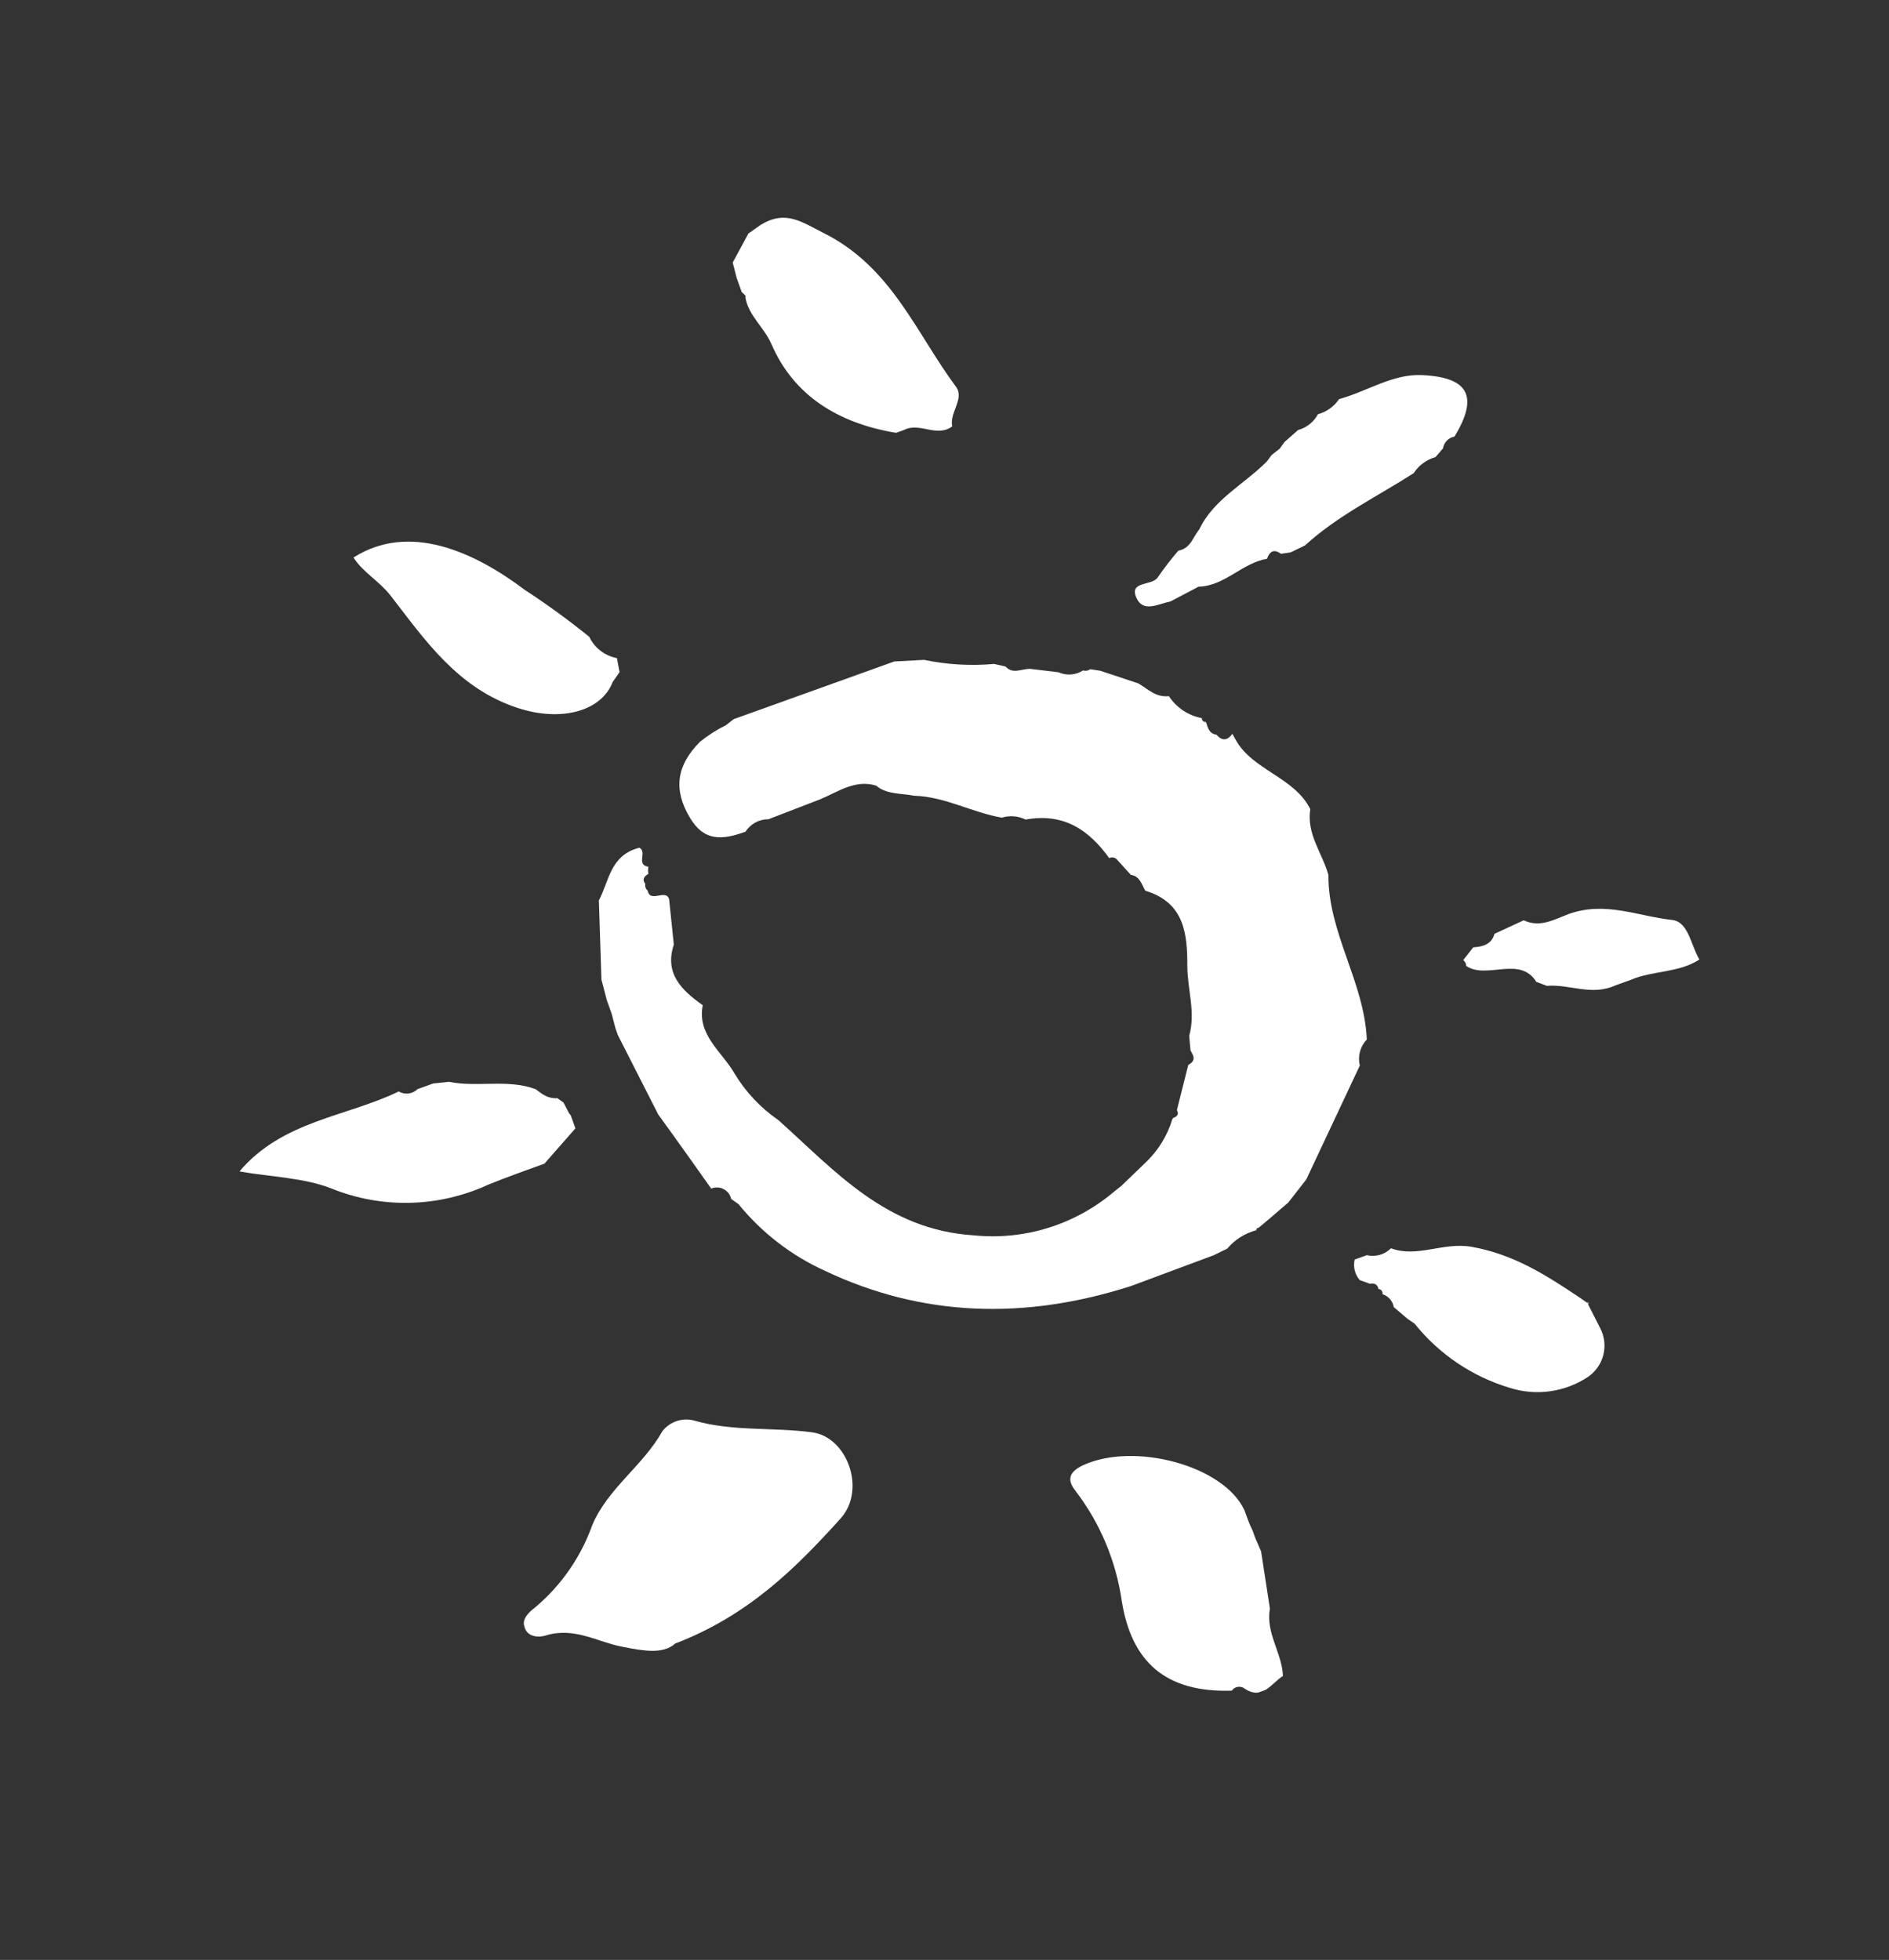 <?xml version="1.0" encoding="UTF-8"?> <svg xmlns="http://www.w3.org/2000/svg" width="213" height="221" viewBox="0 0 213 221" fill="none"><rect x="0" y="0" width="213" height="221" fill="#333333" stroke="none"/> <g clip-path="url(#clip0_311_1123)"> <path d="M138.382 140.791L136.854 141.541L127.507 145.021C115.505 148.867 103.982 148.484 93.067 143.318C89.262 141.6 85.91 139.021 83.275 135.782L82.448 135.197C82.396 134.959 82.293 134.737 82.145 134.544C81.998 134.352 81.81 134.194 81.594 134.083C81.379 133.971 81.142 133.908 80.9 133.898C80.657 133.888 80.416 133.932 80.192 134.026C78.736 131.958 77.274 129.904 75.806 127.861L74.225 125.674C72.703 122.691 71.193 119.704 69.671 116.722L69.403 115.967L68.975 114.325L68.414 112.746L67.817 110.453L67.528 101.533C68.692 99.319 68.81 96.428 72.087 95.592C73.031 96.027 71.66 97.526 73.11 97.733C73.059 97.998 73.061 98.271 73.116 98.535C72.615 98.823 72.383 99.17 72.761 99.669C72.734 99.808 72.744 99.951 72.791 100.084C72.839 100.216 72.921 100.334 73.029 100.424C73.31 101.871 75.092 100.178 75.448 101.397C75.633 103.096 75.804 104.799 75.98 106.515C74.897 109.783 76.863 111.662 79.241 113.347C78.582 116.679 81.369 118.558 82.789 120.989C84.046 123.101 85.745 124.915 87.77 126.305C94.141 132.004 99.894 138.668 109.787 139.295C112.598 139.583 115.44 139.302 118.145 138.469C120.85 137.636 123.362 136.268 125.532 134.446L126.471 133.691L129.215 131.05C130.611 129.714 131.637 128.039 132.193 126.188L132.287 126.061C132.74 125.899 132.97 125.631 132.703 125.185L133.986 120.081C134.947 119.565 134.54 118.984 134.239 118.442L134.092 116.807C134.833 114.142 133.899 111.598 133.88 108.974C133.883 105.366 133.602 101.783 129.149 100.441C128.716 99.745 128.569 98.807 127.507 98.647L125.878 96.848C125.768 96.755 125.633 96.697 125.49 96.682C125.346 96.667 125.202 96.696 125.075 96.765C122.855 93.693 120.06 91.616 115.64 92.414C114.81 92 113.852 91.923 112.964 92.198C109.586 91.616 106.603 89.839 103.082 89.725C101.621 89.445 99.938 89.585 98.795 88.587C96.469 87.874 94.57 89.237 92.569 90.095L86.649 92.376C86.134 92.374 85.626 92.502 85.172 92.748C84.719 92.995 84.335 93.352 84.055 93.787C81.407 94.738 79.374 94.895 77.774 92.173C75.893 89.01 76.291 86.297 78.925 83.649C79.827 82.917 80.808 82.289 81.85 81.778L82.735 81.089L100.834 74.589L104.189 74.407C106.784 74.947 109.445 75.102 112.088 74.867L113.263 75.126L113.425 75.192C114.206 76.041 115.208 75.419 116.12 75.416L119.351 75.804C119.793 76.004 120.279 76.089 120.763 76.053C121.247 76.017 121.716 75.86 122.125 75.597C122.259 75.641 122.403 75.651 122.542 75.628C122.682 75.605 122.814 75.548 122.928 75.463L124.055 75.631L128.353 77.06C129.424 77.681 130.314 78.662 131.803 78.499C132.223 79.141 132.768 79.691 133.405 80.116C134.043 80.541 134.76 80.833 135.513 80.975C135.511 81.035 135.521 81.096 135.544 81.152C135.567 81.208 135.602 81.258 135.646 81.3C135.69 81.341 135.742 81.372 135.799 81.392C135.857 81.411 135.918 81.418 135.978 81.412C136.192 82.016 136.303 82.719 137.166 82.842C137.77 83.539 138.369 83.571 138.956 82.741L139.338 83.424C141.238 86.859 145.97 87.637 147.744 91.241C147.301 94.047 149.098 96.188 149.786 98.65C149.753 105.224 153.845 110.736 154.118 117.216C153.75 117.598 153.484 118.068 153.347 118.58C153.209 119.093 153.204 119.631 153.332 120.145L147.295 132.993L145.264 135.596L143.13 137.43L141.938 138.431L141.719 138.51L141.654 138.719C140.379 139.059 139.237 139.782 138.382 140.791Z" fill="white"></path> <path d="M76.138 185.323C74.767 186.559 72.566 186.157 70.222 185.698C67.388 185.168 64.775 183.429 61.579 184.406C60.489 184.736 59.355 184.462 59.127 183.383C58.854 182.614 59.531 181.86 60.325 181.265C63.266 178.795 65.497 175.584 66.786 171.965C68.543 167.805 72.528 165.259 74.682 161.39C75.105 160.843 75.684 160.438 76.341 160.227C76.998 160.016 77.703 160.009 78.362 160.208C82.647 161.425 87.201 160.919 91.588 161.511C95.523 162.048 97.683 167.913 94.821 171.185C89.79 176.753 84.432 182.144 76.138 185.323Z" fill="white"></path> <path d="M144.664 188.981C143.394 189.762 142.383 191.751 140.363 190.418C140.254 190.331 140.128 190.268 139.994 190.232C139.86 190.196 139.719 190.188 139.582 190.209C139.444 190.229 139.312 190.277 139.193 190.351C139.075 190.424 138.973 190.521 138.893 190.636C131.353 190.882 127.58 187.315 126.49 180.539C125.844 176.035 124.06 171.774 121.307 168.16C120.575 167.231 120.116 166.157 122.12 165.221C127.891 162.561 137.989 165.25 140.321 170.295C140.599 171.077 140.876 171.86 141.255 172.622L141.538 173.418L142.198 174.93L143.19 181.384C142.695 184.131 144.558 186.373 144.664 188.981Z" fill="white"></path> <path d="M82.62 29.602L84.385 26.337L85.77 25.359C88.593 23.634 90.37 25.023 92.872 26.276C100.547 30.114 103.266 37.512 107.802 43.622C108.786 44.956 107.021 46.565 107.373 48.08C105.593 49.384 103.706 47.554 101.904 48.495L101.04 48.806C94.464 47.715 89.484 44.581 86.981 38.793C86.161 36.921 84.445 35.617 84.071 33.647C84.037 33.551 84.094 33.406 84.056 33.343C83.925 33.191 83.782 33.051 83.629 32.923L83.063 31.331L82.62 29.602Z" fill="white"></path> <path d="M144.857 49.819L146.379 48.484C146.851 48.355 147.293 48.131 147.677 47.825C148.06 47.52 148.378 47.139 148.61 46.707C149.583 46.446 150.429 45.84 150.991 45.001C154.125 44.154 157.029 42.136 160.334 42.296C165.663 42.534 166.729 44.752 164.002 49.229C163.675 49.288 163.375 49.449 163.144 49.687C162.912 49.926 162.761 50.231 162.711 50.56L161.855 51.548C160.844 51.83 159.972 52.474 159.403 53.357C155.267 56.003 150.791 58.168 147.148 61.504L145.524 62.288L144.435 62.447C143.659 61.874 143.172 62.157 142.857 63.014C140.052 63.479 138.113 66.079 135.152 66.152L131.984 67.816C130.543 68.116 128.9 69.109 128.144 67.415C127.267 65.469 129.919 66.096 130.553 65.094C131.27 64.056 132.041 63.055 132.863 62.098C134.308 61.811 134.504 60.533 135.229 59.7C136.812 56.315 140.33 54.587 142.855 52.024L143.389 51.306L144.296 50.593L144.857 49.819Z" fill="white"></path> <path d="M47.093 122.803L48.849 122.173L50.623 121.984C53.828 122.645 57.305 121.629 60.423 122.83C61.125 123.368 61.761 123.898 62.852 123.831L63.538 124.328L64.165 125.527L64.364 125.781C64.534 126.261 64.705 126.742 64.88 127.236L61.388 131.214C59.261 131.978 57.134 132.742 55.05 133.583C52.295 134.854 49.313 135.55 46.284 135.628C43.256 135.707 40.245 135.167 37.436 134.041C34.317 132.793 30.626 132.725 26.998 132.093C31.847 126.358 39.034 125.945 44.961 123.073C45.295 123.27 45.686 123.35 46.072 123.301C46.457 123.252 46.816 123.077 47.093 122.803Z" fill="white"></path> <path d="M69.566 74.208C69.659 74.731 69.752 75.255 69.864 75.788L69.084 76.904C67.804 80.227 63.236 81.434 58.363 79.825C51.604 77.608 47.901 72.143 44.045 67.165C42.765 65.52 40.936 64.552 39.858 62.865C46.095 58.907 53.353 62.136 59.159 66.506C61.674 68.146 64.103 69.913 66.438 71.802C66.733 72.421 67.17 72.962 67.714 73.38C68.257 73.798 68.892 74.082 69.566 74.208Z" fill="white"></path> <path d="M158.711 148.709L157.161 147.392C157.103 147.054 156.954 146.739 156.728 146.482C156.503 146.224 156.211 146.034 155.885 145.932C155.899 145.863 155.899 145.791 155.883 145.723C155.867 145.654 155.837 145.59 155.793 145.535C155.75 145.48 155.695 145.435 155.633 145.403C155.57 145.371 155.501 145.354 155.431 145.351C155.343 144.841 154.998 144.655 154.461 144.755L153.325 144.343C153.053 144.031 152.859 143.658 152.759 143.255C152.659 142.852 152.656 142.431 152.75 142.026L154.122 141.534C154.604 141.647 155.108 141.635 155.585 141.499C156.061 141.363 156.496 141.107 156.848 140.756C159.794 141.865 162.775 140.021 165.932 140.59C170.688 141.436 174.317 143.771 178.051 146.269L179.157 147.032L179.055 146.744L179.056 147.053L180.436 149.762C180.917 150.683 181.044 151.75 180.793 152.762C180.542 153.773 179.93 154.659 179.073 155.251C177.784 156.106 176.32 156.662 174.789 156.877C173.259 157.091 171.701 156.96 170.231 156.491C166.006 155.223 162.268 152.701 159.51 149.258L158.711 148.709Z" fill="white"></path> <path d="M173.241 110.72C171.368 107.709 167.622 110.493 165.33 108.917C165.328 108.789 165.296 108.664 165.237 108.55C165.178 108.437 165.094 108.339 164.99 108.265L166.118 106.823C167.203 106.743 168.184 106.499 168.516 105.296L171.812 103.772C173.671 104.653 175.268 103.661 176.91 103.056C181.027 101.578 184.746 103.338 188.586 103.739C190.401 103.97 190.664 106.63 191.621 108.191C189.26 109.735 186.361 109.414 183.867 110.495L182.138 111.116C179.477 112.335 176.99 110.952 174.42 111.163L173.241 110.72Z" fill="white"></path> </g> <defs> <clipPath id="clip0_311_1123"> <rect width="163.106" height="174.89" fill="white" transform="matrix(0.941 -0.338 0.335 0.942 0 56.021)"></rect> </clipPath> </defs> </svg> 